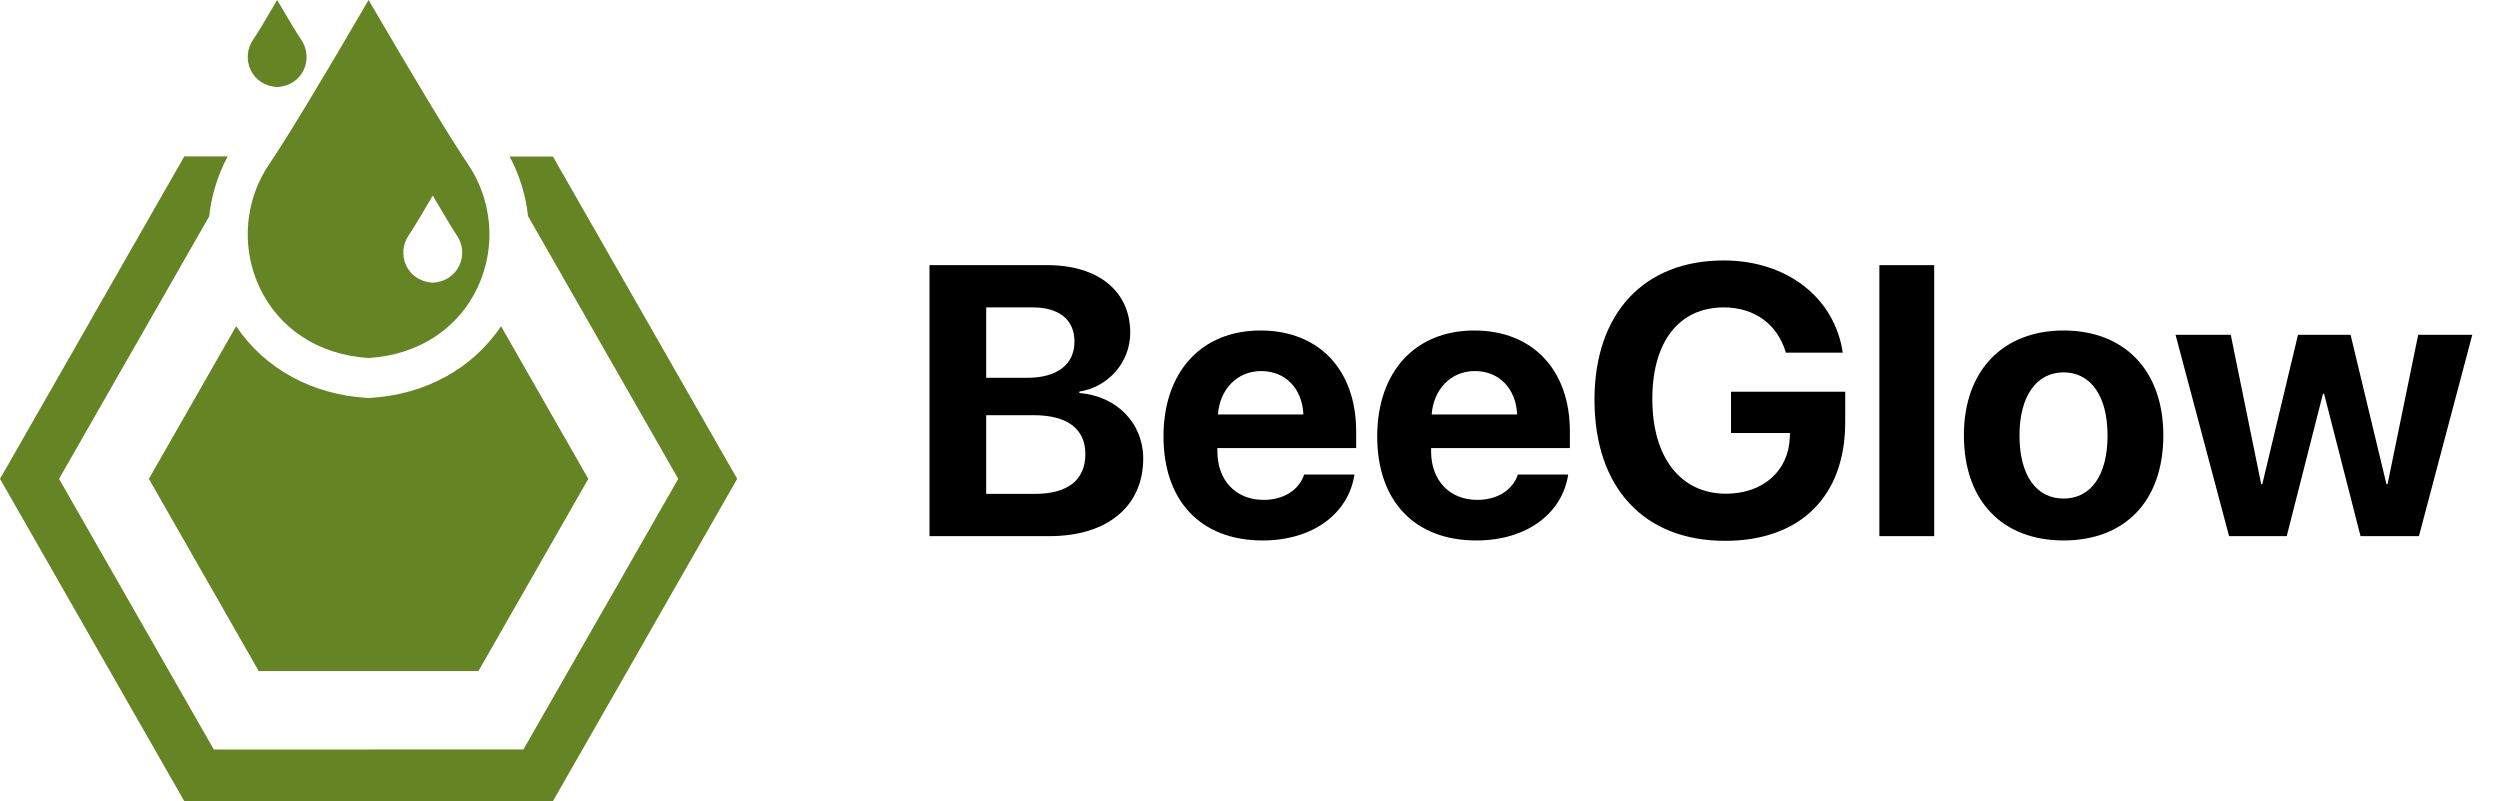 <svg xmlns="http://www.w3.org/2000/svg" width="156" height="50" viewBox="0 0 156 50" fill="none"><g clip-path="url(#clip0_33_4018)"><path fill-rule="evenodd" clip-rule="evenodd" d="M34.963 10.575L40.254 19.826L45.542 29.077L46.002 29.878L45.542 30.682L40.254 39.933V39.938L34.963 49.189L34.5 49.998H33.58H23V49.993H12.42H11.5L11.037 49.184L5.748 39.933L0.459 30.682L0 29.88L0.459 29.079L5.748 19.828V19.82L11.037 10.569L11.5 9.761H12.42H14.207C13.581 10.931 13.196 12.201 13.055 13.498L8.515 21.438L8.513 21.436L3.685 29.88L8.517 38.328L13.344 46.77H23.004V46.765H32.663L37.491 38.322L37.494 38.324L42.322 29.88L37.491 21.431L32.95 13.489C32.809 12.198 32.424 10.933 31.802 9.766H33.585H34.505L34.963 10.575Z" fill="#658525"></path><path fill-rule="evenodd" clip-rule="evenodd" d="M31.265 20.355L33.283 23.886L36.711 29.882L33.283 35.878L29.855 41.874H23H16.143L12.717 35.876L9.289 29.88L12.717 23.884L14.735 20.354C16.554 23.061 19.526 24.615 22.846 24.825L23 24.834L23.154 24.825C26.475 24.617 29.448 23.063 31.265 20.355Z" fill="#658525"></path><path fill-rule="evenodd" clip-rule="evenodd" d="M23 0C20.078 5.015 18.031 8.4 16.859 10.155C15.264 12.437 15.011 15.409 16.196 17.933C17.38 20.456 19.817 22.141 23 22.34C26.182 22.139 28.62 20.456 29.804 17.933C30.988 15.409 30.733 12.437 29.14 10.155C27.969 8.4 25.922 5.015 23 0ZM27.005 12.205C27.716 13.425 28.215 14.25 28.498 14.675C28.887 15.23 28.949 15.953 28.66 16.569C28.372 17.182 27.779 17.593 27.003 17.642C26.229 17.593 25.636 17.184 25.347 16.569C25.059 15.955 25.121 15.232 25.508 14.675C25.795 14.25 26.294 13.427 27.005 12.205Z" fill="#658525"></path><path fill-rule="evenodd" clip-rule="evenodd" d="M17.294 0C16.583 1.22 16.084 2.045 15.8 2.47C15.411 3.025 15.35 3.748 15.639 4.364C15.927 4.977 16.52 5.388 17.295 5.435C18.069 5.386 18.662 4.977 18.952 4.364C19.239 3.75 19.178 3.027 18.791 2.47C18.502 2.045 18.004 1.22 17.294 0Z" fill="#658525"></path></g><path d="M154.27 20.893L150.941 33.455H147.297L145.023 24.572H144.953L142.691 33.455H139.094L135.754 20.893H139.199L141.098 30.209H141.168L143.395 20.893H146.676L148.914 30.209H148.984L150.895 20.893H154.27Z" fill="black"></path><path d="M128.77 33.725C124.973 33.725 122.547 31.287 122.547 27.162C122.547 23.096 125.008 20.623 128.77 20.623C132.531 20.623 134.992 23.084 134.992 27.162C134.992 31.299 132.566 33.725 128.77 33.725ZM128.77 31.111C130.445 31.111 131.512 29.693 131.512 27.174C131.512 24.678 130.434 23.236 128.77 23.236C127.105 23.236 126.016 24.678 126.016 27.174C126.016 29.693 127.082 31.111 128.77 31.111Z" fill="black"></path><path d="M117.273 33.455V16.545H120.695V33.455H117.273Z" fill="black"></path><path d="M115.141 26.354C115.141 30.959 112.352 33.748 107.641 33.748C102.59 33.748 99.496 30.443 99.496 24.947C99.496 19.533 102.59 16.252 107.559 16.252C111.508 16.252 114.484 18.584 114.988 22.006H111.438C110.922 20.236 109.48 19.182 107.57 19.182C104.781 19.182 103.105 21.303 103.105 24.9C103.105 28.568 104.887 30.807 107.699 30.807C110.008 30.807 111.613 29.389 111.684 27.291L111.695 27.021H108.016V24.443H115.141V26.354Z" fill="black"></path><path d="M92.031 23.154C90.531 23.154 89.453 24.291 89.336 25.861H94.668C94.598 24.256 93.555 23.154 92.031 23.154ZM94.715 29.611H97.856C97.481 32.072 95.231 33.725 92.125 33.725C88.258 33.725 85.938 31.252 85.938 27.232C85.938 23.225 88.281 20.623 91.996 20.623C95.652 20.623 97.961 23.096 97.961 26.916V27.959H89.301V28.17C89.301 29.963 90.438 31.193 92.184 31.193C93.438 31.193 94.398 30.572 94.715 29.611Z" fill="black"></path><path d="M78.695 23.154C77.195 23.154 76.117 24.291 76 25.861H81.332C81.262 24.256 80.219 23.154 78.695 23.154ZM81.379 29.611H84.519C84.144 32.072 81.894 33.725 78.789 33.725C74.922 33.725 72.602 31.252 72.602 27.232C72.602 23.225 74.945 20.623 78.66 20.623C82.316 20.623 84.625 23.096 84.625 26.916V27.959H75.965V28.17C75.965 29.963 77.102 31.193 78.848 31.193C80.102 31.193 81.062 30.572 81.379 29.611Z" fill="black"></path><path d="M65.488 33.455H58V16.545H65.359C68.535 16.545 70.527 18.174 70.527 20.764C70.527 22.615 69.144 24.162 67.352 24.432V24.525C69.648 24.701 71.336 26.377 71.336 28.615C71.336 31.592 69.098 33.455 65.488 33.455ZM61.539 19.182V23.576H64.082C65.969 23.576 67.047 22.744 67.047 21.314C67.047 19.955 66.098 19.182 64.445 19.182H61.539ZM61.539 30.818H64.586C66.625 30.818 67.727 29.951 67.727 28.334C67.727 26.752 66.59 25.908 64.504 25.908H61.539V30.818Z" fill="black"></path><defs><clipPath id="clip0_33_4018"><rect width="46" height="50" fill="white"></rect></clipPath></defs></svg>